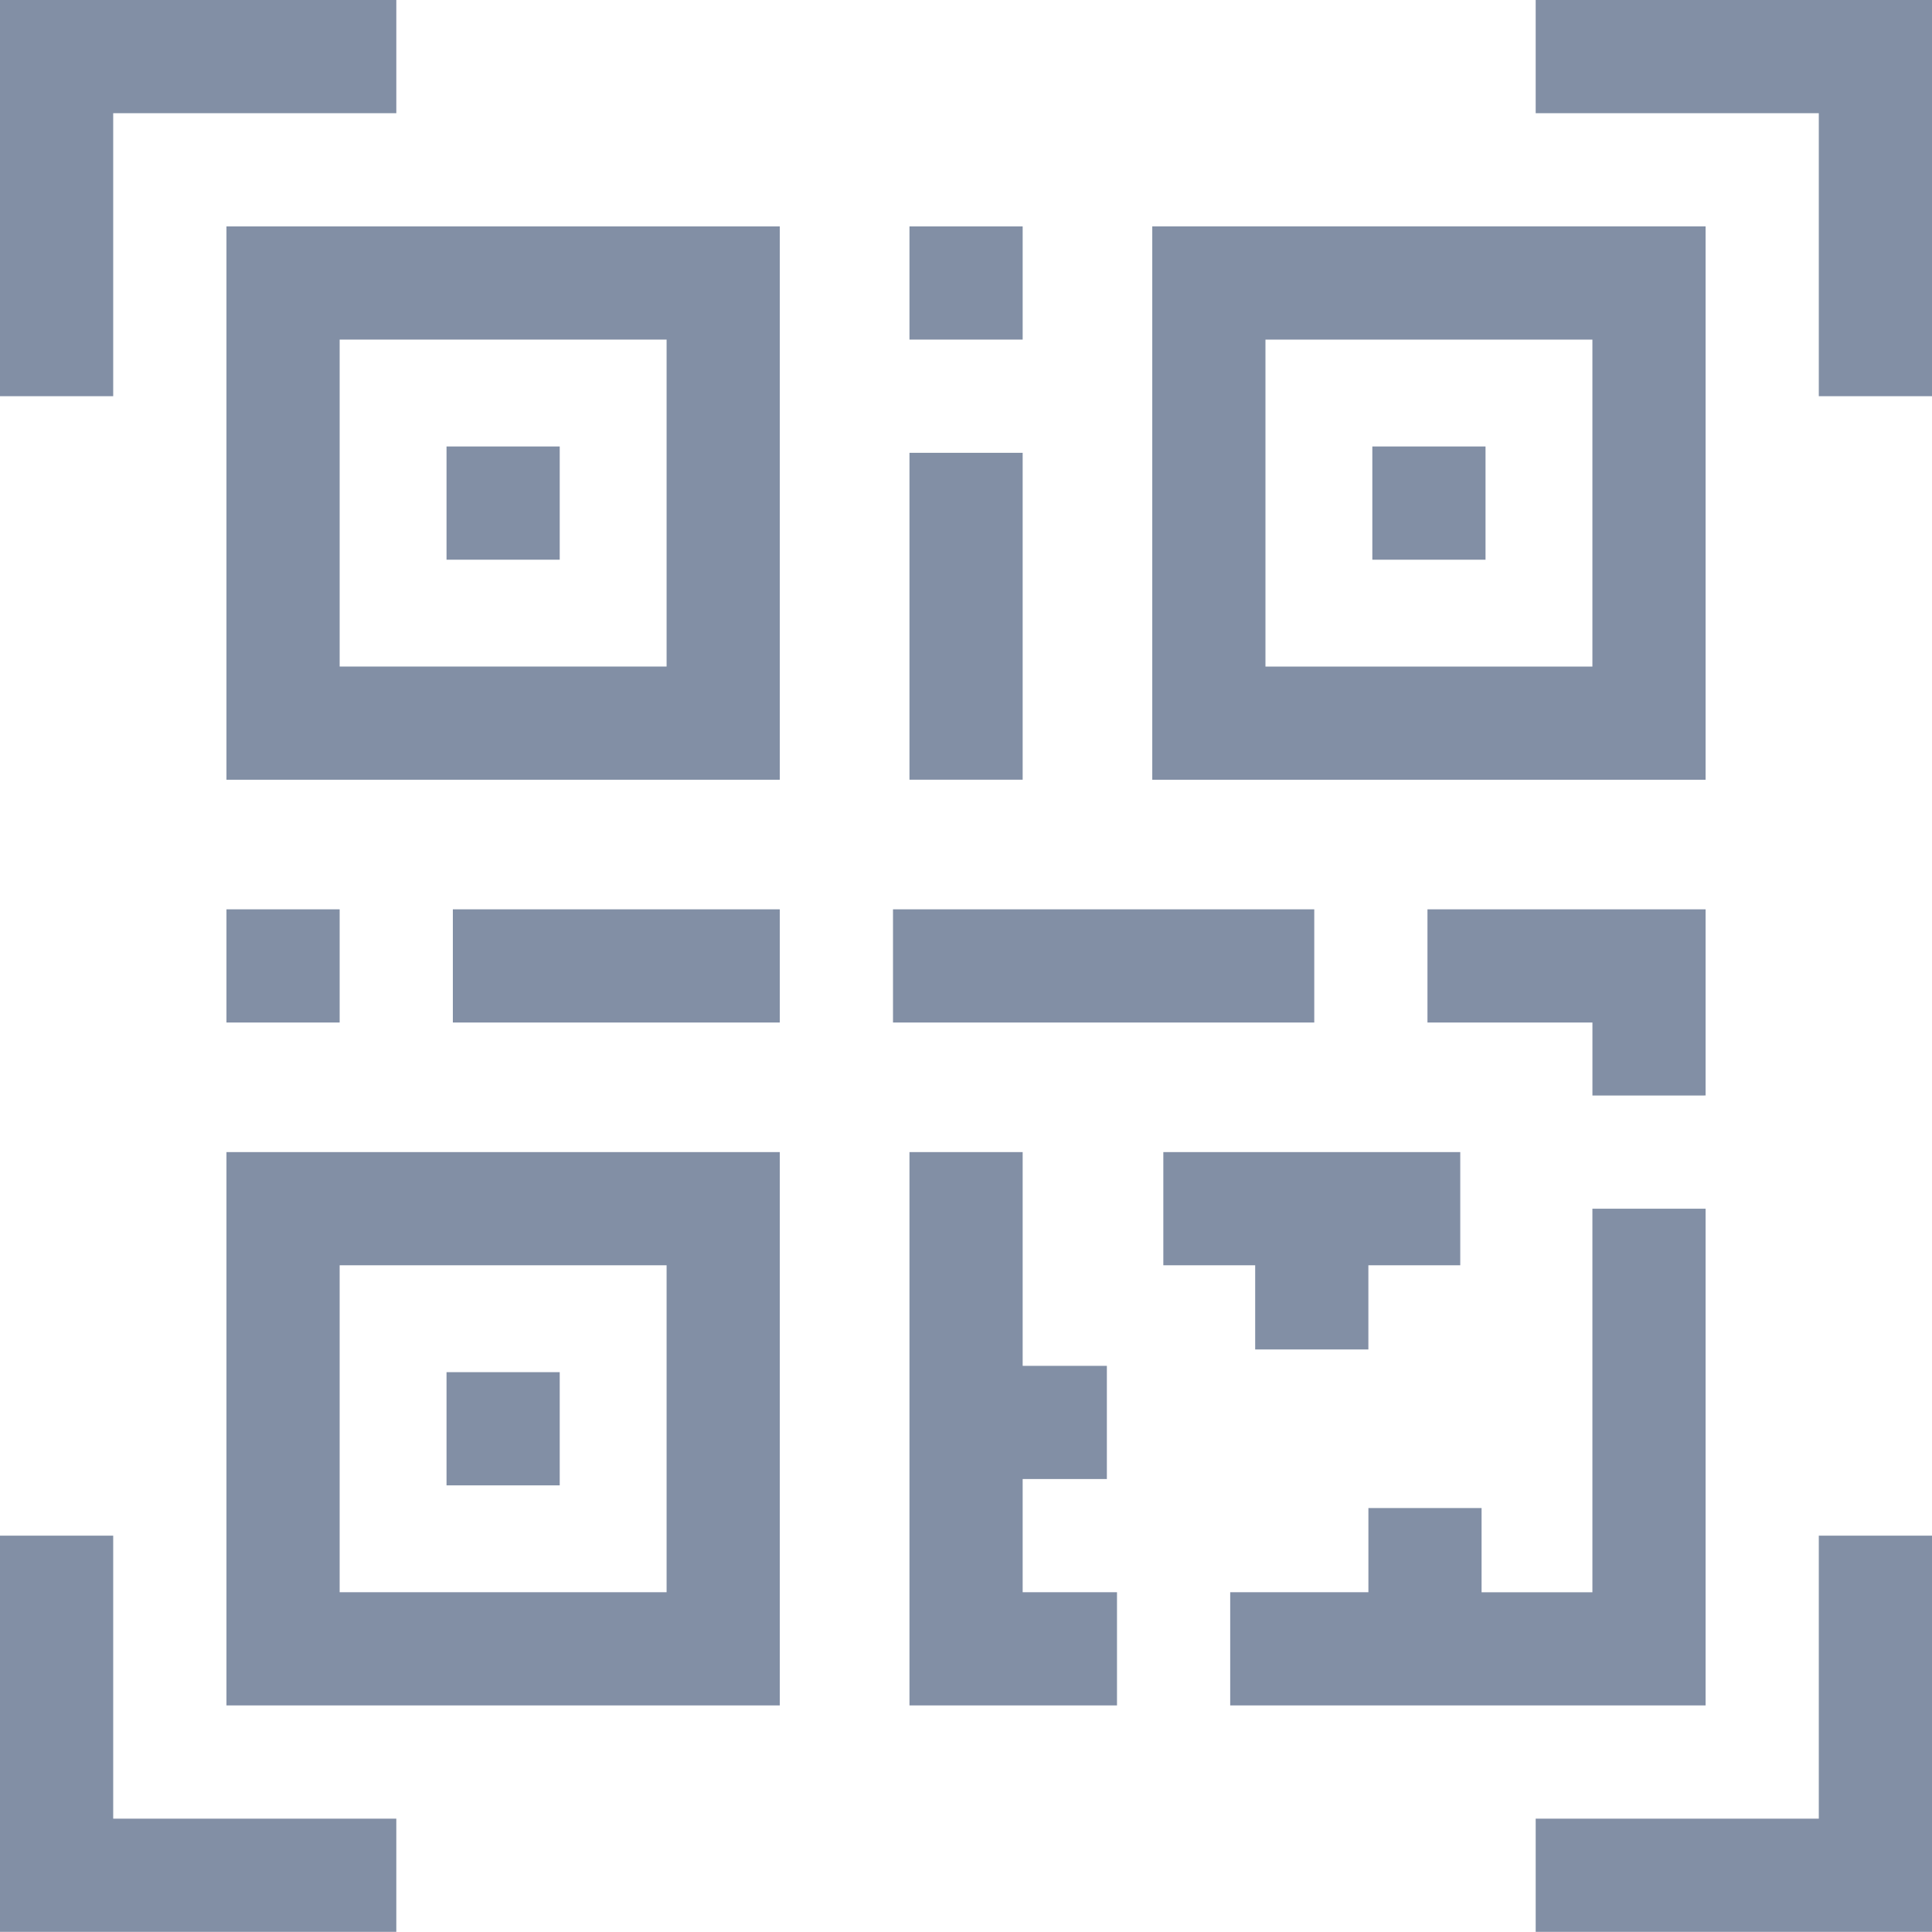 <svg id="qr-code_1_" data-name="qr-code (1)" xmlns="http://www.w3.org/2000/svg" width="147.568" height="147.555" viewBox="0 0 147.568 147.555">
  <path id="Caminho_1" data-name="Caminho 1" d="M102.283,60.026H60.019V102.29h42.264V60.026ZM93.637,93.644H68.665V68.672H93.637V93.644Z" transform="translate(-42.722 -42.733)" fill="#828fa5"/>
  <path id="Caminho_2" data-name="Caminho 2" d="M118.344,118.351h8.646V127h-8.646Z" transform="translate(-84.238 -84.249)" fill="#828fa5"/>
  <path id="Caminho_3" data-name="Caminho 3" d="M60.019,347.63h42.264V305.366H60.019Zm8.646-33.618H93.637v24.972H68.665Z" transform="translate(-42.722 -217.368)" fill="#828fa5"/>
  <path id="Caminho_4" data-name="Caminho 4" d="M362.355,320.366h-8.646v29.3h-8.465V343.23H336.6v6.432H326.044v8.646h36.311Z" transform="translate(-232.08 -228.045)" fill="#828fa5"/>
  <path id="Caminho_5" data-name="Caminho 5" d="M118.344,363.69h8.646v8.646h-8.646Z" transform="translate(-84.238 -258.883)" fill="#828fa5"/>
  <path id="Caminho_6" data-name="Caminho 6" d="M347.652,60.026H305.388V102.29h42.264Zm-8.646,33.618H314.034V68.672h24.972Z" transform="translate(-217.377 -42.733)" fill="#828fa5"/>
  <path id="Caminho_7" data-name="Caminho 7" d="M363.714,118.351h8.646V127h-8.646Z" transform="translate(-258.894 -84.249)" fill="#828fa5"/>
  <path id="Caminho_8" data-name="Caminho 8" d="M120.021,241.021h24.972v8.646H120.021Z" transform="translate(-85.432 -171.566)" fill="#828fa5"/>
  <path id="Caminho_9" data-name="Caminho 9" d="M60.018,241.021h8.646v8.646H60.018Z" transform="translate(-42.721 -171.566)" fill="#828fa5"/>
  <path id="Caminho_10" data-name="Caminho 10" d="M236.672,241.021h32.177v8.646H236.672Z" transform="translate(-168.464 -171.566)" fill="#828fa5"/>
  <path id="Caminho_11" data-name="Caminho 11" d="M399.569,255.241v-14.22H378.325v8.646h12.6v5.575Z" transform="translate(-269.294 -171.566)" fill="#828fa5"/>
  <path id="Caminho_12" data-name="Caminho 12" d="M241.04,120.029h8.646V145H241.04Z" transform="translate(-171.574 -85.444)" fill="#828fa5"/>
  <path id="Caminho_13" data-name="Caminho 13" d="M241.04,60.025h8.646v8.646H241.04Z" transform="translate(-171.574 -42.732)" fill="#828fa5"/>
  <path id="Caminho_14" data-name="Caminho 14" d="M249.686,330.336h6.432v-8.646h-6.432V305.365H241.04v42.264h15.851v-8.646h-7.205Z" transform="translate(-171.574 -217.367)" fill="#828fa5"/>
  <path id="Caminho_15" data-name="Caminho 15" d="M315.336,320.443h8.646v-6.432H331v-8.646H308.32v8.646h7.016Z" transform="translate(-219.464 -217.368)" fill="#828fa5"/>
  <path id="Caminho_16" data-name="Caminho 16" d="M407.007.022V8.668h21.625V30.284h8.646V.022Z" transform="translate(-289.71 -0.022)" fill="#828fa5"/>
  <path id="Caminho_17" data-name="Caminho 17" d="M8.646,8.668H30.271V.022H0V30.284H8.646Z" transform="translate(0 -0.022)" fill="#828fa5"/>
  <path id="Caminho_18" data-name="Caminho 18" d="M428.632,428.631H407.007v8.646h30.271V407.015h-8.646Z" transform="translate(-289.71 -289.722)" fill="#828fa5"/>
  <path id="Caminho_19" data-name="Caminho 19" d="M8.646,407.015H0v30.262H30.271v-8.646H8.646Z" transform="translate(0 -289.722)" fill="#828fa5"/>
</svg>
